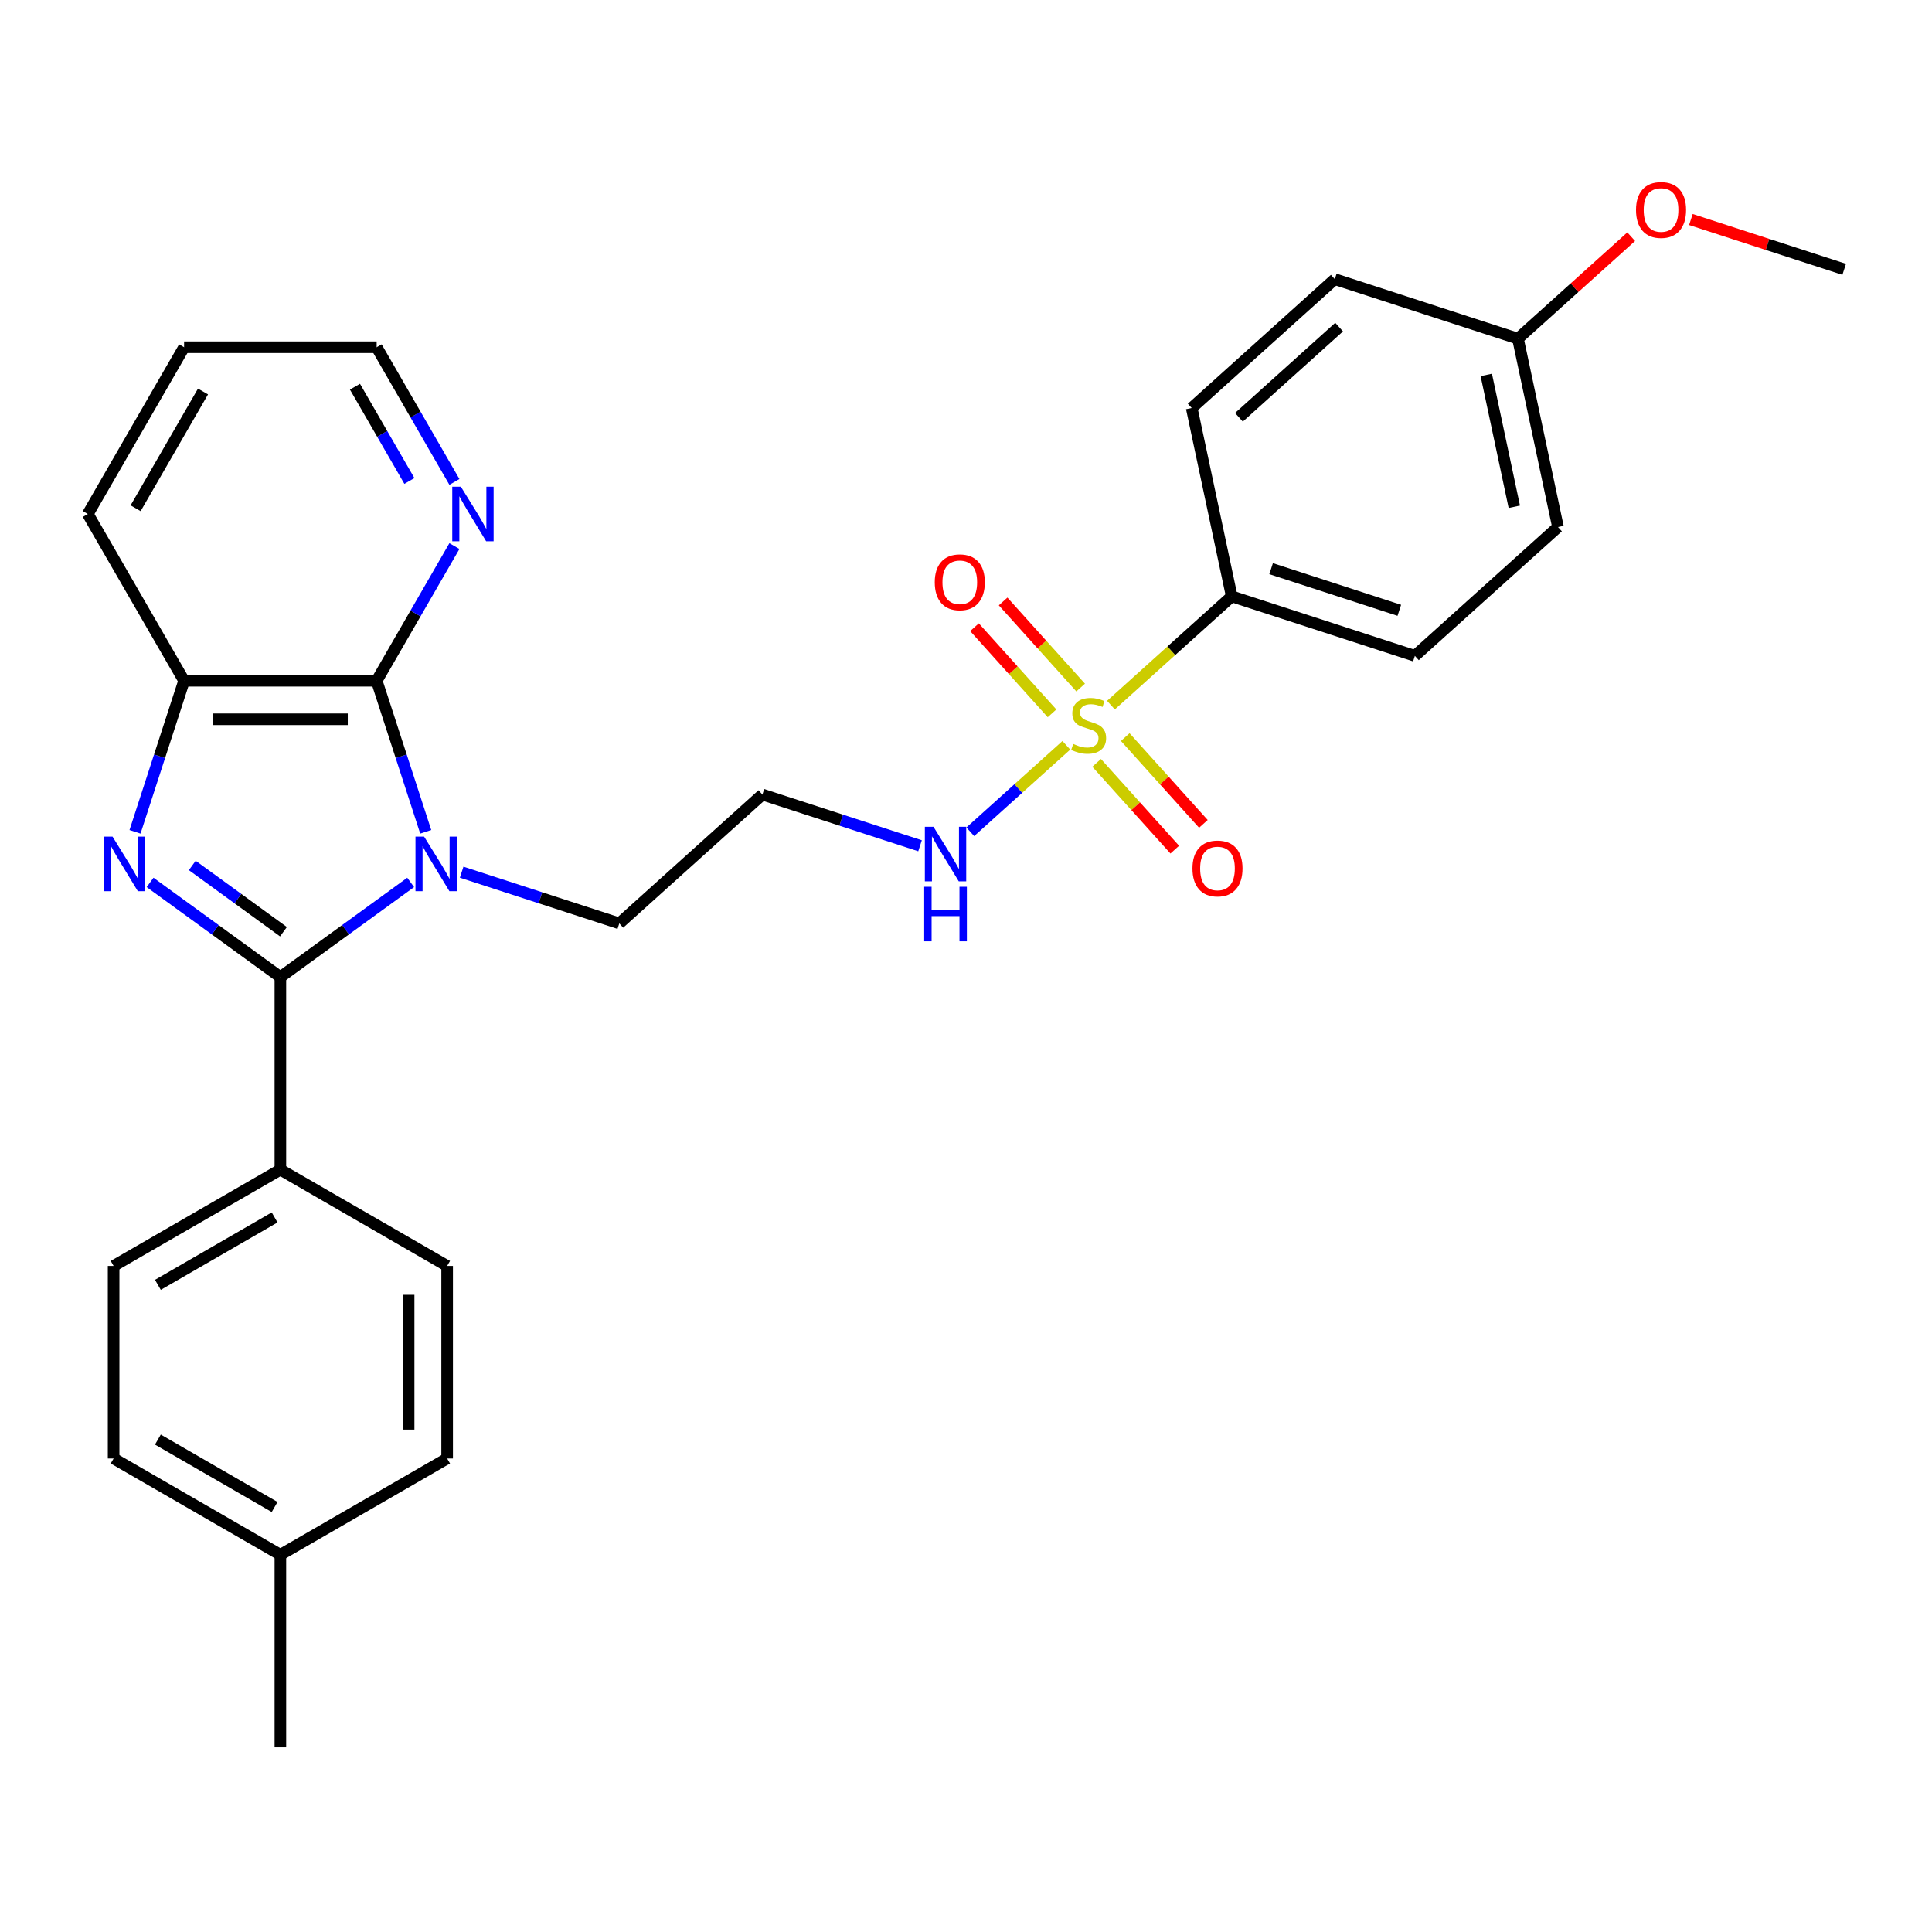 <?xml version='1.0' encoding='iso-8859-1'?>
<svg version='1.1' baseProfile='full'
              xmlns='http://www.w3.org/2000/svg'
                      xmlns:rdkit='http://www.rdkit.org/xml'
                      xmlns:xlink='http://www.w3.org/1999/xlink'
                  xml:space='preserve'
width='1000px' height='1000px' viewBox='0 0 1000 1000'>
<!-- END OF HEADER -->
<rect style='opacity:1.0;fill:#FFFFFF;stroke:none' width='1000' height='1000' x='0' y='0'> </rect>
<path class='bond-0' d='M 212.562,456.742 L 178.843,481.24' style='fill:none;fill-rule:evenodd;stroke:#0000FF;stroke-width:6px;stroke-linecap:butt;stroke-linejoin:miter;stroke-opacity:1' />
<path class='bond-0' d='M 178.843,481.24 L 145.124,505.738' style='fill:none;fill-rule:evenodd;stroke:#000000;stroke-width:6px;stroke-linecap:butt;stroke-linejoin:miter;stroke-opacity:1' />
<path class='bond-3' d='M 220.363,430.549 L 207.661,391.456' style='fill:none;fill-rule:evenodd;stroke:#0000FF;stroke-width:6px;stroke-linecap:butt;stroke-linejoin:miter;stroke-opacity:1' />
<path class='bond-3' d='M 207.661,391.456 L 194.959,352.363' style='fill:none;fill-rule:evenodd;stroke:#000000;stroke-width:6px;stroke-linecap:butt;stroke-linejoin:miter;stroke-opacity:1' />
<path class='bond-11' d='M 238.955,451.442 L 279.752,464.698' style='fill:none;fill-rule:evenodd;stroke:#0000FF;stroke-width:6px;stroke-linecap:butt;stroke-linejoin:miter;stroke-opacity:1' />
<path class='bond-11' d='M 279.752,464.698 L 320.55,477.954' style='fill:none;fill-rule:evenodd;stroke:#000000;stroke-width:6px;stroke-linecap:butt;stroke-linejoin:miter;stroke-opacity:1' />
<path class='bond-1' d='M 145.124,505.738 L 111.405,481.24' style='fill:none;fill-rule:evenodd;stroke:#000000;stroke-width:6px;stroke-linecap:butt;stroke-linejoin:miter;stroke-opacity:1' />
<path class='bond-1' d='M 111.405,481.24 L 77.686,456.742' style='fill:none;fill-rule:evenodd;stroke:#0000FF;stroke-width:6px;stroke-linecap:butt;stroke-linejoin:miter;stroke-opacity:1' />
<path class='bond-1' d='M 146.725,482.262 L 123.122,465.113' style='fill:none;fill-rule:evenodd;stroke:#000000;stroke-width:6px;stroke-linecap:butt;stroke-linejoin:miter;stroke-opacity:1' />
<path class='bond-1' d='M 123.122,465.113 L 99.519,447.964' style='fill:none;fill-rule:evenodd;stroke:#0000FF;stroke-width:6px;stroke-linecap:butt;stroke-linejoin:miter;stroke-opacity:1' />
<path class='bond-6' d='M 145.124,505.738 L 145.124,605.408' style='fill:none;fill-rule:evenodd;stroke:#000000;stroke-width:6px;stroke-linecap:butt;stroke-linejoin:miter;stroke-opacity:1' />
<path class='bond-29' d='M 69.885,430.549 L 82.587,391.456' style='fill:none;fill-rule:evenodd;stroke:#0000FF;stroke-width:6px;stroke-linecap:butt;stroke-linejoin:miter;stroke-opacity:1' />
<path class='bond-29' d='M 82.587,391.456 L 95.289,352.363' style='fill:none;fill-rule:evenodd;stroke:#000000;stroke-width:6px;stroke-linecap:butt;stroke-linejoin:miter;stroke-opacity:1' />
<path class='bond-2' d='M 551.937,385.762 L 527.077,408.145' style='fill:none;fill-rule:evenodd;stroke:#CCCC00;stroke-width:6px;stroke-linecap:butt;stroke-linejoin:miter;stroke-opacity:1' />
<path class='bond-2' d='M 527.077,408.145 L 502.218,430.529' style='fill:none;fill-rule:evenodd;stroke:#0000FF;stroke-width:6px;stroke-linecap:butt;stroke-linejoin:miter;stroke-opacity:1' />
<path class='bond-5' d='M 575.02,364.977 L 606.284,336.827' style='fill:none;fill-rule:evenodd;stroke:#CCCC00;stroke-width:6px;stroke-linecap:butt;stroke-linejoin:miter;stroke-opacity:1' />
<path class='bond-5' d='M 606.284,336.827 L 637.548,308.678' style='fill:none;fill-rule:evenodd;stroke:#000000;stroke-width:6px;stroke-linecap:butt;stroke-linejoin:miter;stroke-opacity:1' />
<path class='bond-8' d='M 559.344,355.882 L 539.278,333.596' style='fill:none;fill-rule:evenodd;stroke:#CCCC00;stroke-width:6px;stroke-linecap:butt;stroke-linejoin:miter;stroke-opacity:1' />
<path class='bond-8' d='M 539.278,333.596 L 519.211,311.31' style='fill:none;fill-rule:evenodd;stroke:#FF0000;stroke-width:6px;stroke-linecap:butt;stroke-linejoin:miter;stroke-opacity:1' />
<path class='bond-8' d='M 544.53,369.22 L 524.464,346.934' style='fill:none;fill-rule:evenodd;stroke:#CCCC00;stroke-width:6px;stroke-linecap:butt;stroke-linejoin:miter;stroke-opacity:1' />
<path class='bond-8' d='M 524.464,346.934 L 504.397,324.648' style='fill:none;fill-rule:evenodd;stroke:#FF0000;stroke-width:6px;stroke-linecap:butt;stroke-linejoin:miter;stroke-opacity:1' />
<path class='bond-9' d='M 567.614,394.857 L 587.835,417.316' style='fill:none;fill-rule:evenodd;stroke:#CCCC00;stroke-width:6px;stroke-linecap:butt;stroke-linejoin:miter;stroke-opacity:1' />
<path class='bond-9' d='M 587.835,417.316 L 608.057,439.774' style='fill:none;fill-rule:evenodd;stroke:#FF0000;stroke-width:6px;stroke-linecap:butt;stroke-linejoin:miter;stroke-opacity:1' />
<path class='bond-9' d='M 582.427,381.519 L 602.649,403.977' style='fill:none;fill-rule:evenodd;stroke:#CCCC00;stroke-width:6px;stroke-linecap:butt;stroke-linejoin:miter;stroke-opacity:1' />
<path class='bond-9' d='M 602.649,403.977 L 622.871,426.436' style='fill:none;fill-rule:evenodd;stroke:#FF0000;stroke-width:6px;stroke-linecap:butt;stroke-linejoin:miter;stroke-opacity:1' />
<path class='bond-4' d='M 194.959,352.363 L 95.289,352.363' style='fill:none;fill-rule:evenodd;stroke:#000000;stroke-width:6px;stroke-linecap:butt;stroke-linejoin:miter;stroke-opacity:1' />
<path class='bond-4' d='M 180.008,372.297 L 110.24,372.297' style='fill:none;fill-rule:evenodd;stroke:#000000;stroke-width:6px;stroke-linecap:butt;stroke-linejoin:miter;stroke-opacity:1' />
<path class='bond-7' d='M 194.959,352.363 L 215.083,317.507' style='fill:none;fill-rule:evenodd;stroke:#000000;stroke-width:6px;stroke-linecap:butt;stroke-linejoin:miter;stroke-opacity:1' />
<path class='bond-7' d='M 215.083,317.507 L 235.207,282.651' style='fill:none;fill-rule:evenodd;stroke:#0000FF;stroke-width:6px;stroke-linecap:butt;stroke-linejoin:miter;stroke-opacity:1' />
<path class='bond-23' d='M 95.289,352.363 L 45.455,266.047' style='fill:none;fill-rule:evenodd;stroke:#000000;stroke-width:6px;stroke-linecap:butt;stroke-linejoin:miter;stroke-opacity:1' />
<path class='bond-13' d='M 637.548,308.678 L 732.339,339.477' style='fill:none;fill-rule:evenodd;stroke:#000000;stroke-width:6px;stroke-linecap:butt;stroke-linejoin:miter;stroke-opacity:1' />
<path class='bond-13' d='M 657.926,294.339 L 724.28,315.899' style='fill:none;fill-rule:evenodd;stroke:#000000;stroke-width:6px;stroke-linecap:butt;stroke-linejoin:miter;stroke-opacity:1' />
<path class='bond-14' d='M 637.548,308.678 L 616.825,211.186' style='fill:none;fill-rule:evenodd;stroke:#000000;stroke-width:6px;stroke-linecap:butt;stroke-linejoin:miter;stroke-opacity:1' />
<path class='bond-15' d='M 145.124,605.408 L 58.808,655.243' style='fill:none;fill-rule:evenodd;stroke:#000000;stroke-width:6px;stroke-linecap:butt;stroke-linejoin:miter;stroke-opacity:1' />
<path class='bond-15' d='M 142.144,630.146 L 81.722,665.031' style='fill:none;fill-rule:evenodd;stroke:#000000;stroke-width:6px;stroke-linecap:butt;stroke-linejoin:miter;stroke-opacity:1' />
<path class='bond-16' d='M 145.124,605.408 L 231.44,655.243' style='fill:none;fill-rule:evenodd;stroke:#000000;stroke-width:6px;stroke-linecap:butt;stroke-linejoin:miter;stroke-opacity:1' />
<path class='bond-25' d='M 235.207,249.442 L 215.083,214.586' style='fill:none;fill-rule:evenodd;stroke:#0000FF;stroke-width:6px;stroke-linecap:butt;stroke-linejoin:miter;stroke-opacity:1' />
<path class='bond-25' d='M 215.083,214.586 L 194.959,179.73' style='fill:none;fill-rule:evenodd;stroke:#000000;stroke-width:6px;stroke-linecap:butt;stroke-linejoin:miter;stroke-opacity:1' />
<path class='bond-25' d='M 211.906,248.952 L 197.819,224.553' style='fill:none;fill-rule:evenodd;stroke:#0000FF;stroke-width:6px;stroke-linecap:butt;stroke-linejoin:miter;stroke-opacity:1' />
<path class='bond-25' d='M 197.819,224.553 L 183.733,200.154' style='fill:none;fill-rule:evenodd;stroke:#000000;stroke-width:6px;stroke-linecap:butt;stroke-linejoin:miter;stroke-opacity:1' />
<path class='bond-10' d='M 476.214,437.774 L 435.416,424.518' style='fill:none;fill-rule:evenodd;stroke:#0000FF;stroke-width:6px;stroke-linecap:butt;stroke-linejoin:miter;stroke-opacity:1' />
<path class='bond-10' d='M 435.416,424.518 L 394.619,411.262' style='fill:none;fill-rule:evenodd;stroke:#000000;stroke-width:6px;stroke-linecap:butt;stroke-linejoin:miter;stroke-opacity:1' />
<path class='bond-12' d='M 320.55,477.954 L 394.619,411.262' style='fill:none;fill-rule:evenodd;stroke:#000000;stroke-width:6px;stroke-linecap:butt;stroke-linejoin:miter;stroke-opacity:1' />
<path class='bond-19' d='M 732.339,339.477 L 806.408,272.785' style='fill:none;fill-rule:evenodd;stroke:#000000;stroke-width:6px;stroke-linecap:butt;stroke-linejoin:miter;stroke-opacity:1' />
<path class='bond-18' d='M 616.825,211.186 L 690.894,144.494' style='fill:none;fill-rule:evenodd;stroke:#000000;stroke-width:6px;stroke-linecap:butt;stroke-linejoin:miter;stroke-opacity:1' />
<path class='bond-18' d='M 641.274,215.996 L 693.122,169.312' style='fill:none;fill-rule:evenodd;stroke:#000000;stroke-width:6px;stroke-linecap:butt;stroke-linejoin:miter;stroke-opacity:1' />
<path class='bond-20' d='M 58.808,655.243 L 58.808,754.912' style='fill:none;fill-rule:evenodd;stroke:#000000;stroke-width:6px;stroke-linecap:butt;stroke-linejoin:miter;stroke-opacity:1' />
<path class='bond-21' d='M 231.44,655.243 L 231.44,754.912' style='fill:none;fill-rule:evenodd;stroke:#000000;stroke-width:6px;stroke-linecap:butt;stroke-linejoin:miter;stroke-opacity:1' />
<path class='bond-21' d='M 211.506,670.193 L 211.506,739.962' style='fill:none;fill-rule:evenodd;stroke:#000000;stroke-width:6px;stroke-linecap:butt;stroke-linejoin:miter;stroke-opacity:1' />
<path class='bond-17' d='M 785.685,175.294 L 690.894,144.494' style='fill:none;fill-rule:evenodd;stroke:#000000;stroke-width:6px;stroke-linecap:butt;stroke-linejoin:miter;stroke-opacity:1' />
<path class='bond-24' d='M 785.685,175.294 L 814.995,148.903' style='fill:none;fill-rule:evenodd;stroke:#000000;stroke-width:6px;stroke-linecap:butt;stroke-linejoin:miter;stroke-opacity:1' />
<path class='bond-24' d='M 814.995,148.903 L 844.305,122.512' style='fill:none;fill-rule:evenodd;stroke:#FF0000;stroke-width:6px;stroke-linecap:butt;stroke-linejoin:miter;stroke-opacity:1' />
<path class='bond-32' d='M 785.685,175.294 L 806.408,272.785' style='fill:none;fill-rule:evenodd;stroke:#000000;stroke-width:6px;stroke-linecap:butt;stroke-linejoin:miter;stroke-opacity:1' />
<path class='bond-32' d='M 769.295,194.062 L 783.801,262.306' style='fill:none;fill-rule:evenodd;stroke:#000000;stroke-width:6px;stroke-linecap:butt;stroke-linejoin:miter;stroke-opacity:1' />
<path class='bond-31' d='M 58.808,754.912 L 145.124,804.747' style='fill:none;fill-rule:evenodd;stroke:#000000;stroke-width:6px;stroke-linecap:butt;stroke-linejoin:miter;stroke-opacity:1' />
<path class='bond-31' d='M 81.722,745.124 L 142.144,780.008' style='fill:none;fill-rule:evenodd;stroke:#000000;stroke-width:6px;stroke-linecap:butt;stroke-linejoin:miter;stroke-opacity:1' />
<path class='bond-22' d='M 231.44,754.912 L 145.124,804.747' style='fill:none;fill-rule:evenodd;stroke:#000000;stroke-width:6px;stroke-linecap:butt;stroke-linejoin:miter;stroke-opacity:1' />
<path class='bond-26' d='M 145.124,804.747 L 145.124,904.416' style='fill:none;fill-rule:evenodd;stroke:#000000;stroke-width:6px;stroke-linecap:butt;stroke-linejoin:miter;stroke-opacity:1' />
<path class='bond-30' d='M 45.455,266.047 L 95.289,179.73' style='fill:none;fill-rule:evenodd;stroke:#000000;stroke-width:6px;stroke-linecap:butt;stroke-linejoin:miter;stroke-opacity:1' />
<path class='bond-30' d='M 70.193,263.066 L 105.077,202.645' style='fill:none;fill-rule:evenodd;stroke:#000000;stroke-width:6px;stroke-linecap:butt;stroke-linejoin:miter;stroke-opacity:1' />
<path class='bond-27' d='M 875.203,113.621 L 914.874,126.511' style='fill:none;fill-rule:evenodd;stroke:#FF0000;stroke-width:6px;stroke-linecap:butt;stroke-linejoin:miter;stroke-opacity:1' />
<path class='bond-27' d='M 914.874,126.511 L 954.545,139.401' style='fill:none;fill-rule:evenodd;stroke:#000000;stroke-width:6px;stroke-linecap:butt;stroke-linejoin:miter;stroke-opacity:1' />
<path class='bond-28' d='M 194.959,179.73 L 95.289,179.73' style='fill:none;fill-rule:evenodd;stroke:#000000;stroke-width:6px;stroke-linecap:butt;stroke-linejoin:miter;stroke-opacity:1' />
<path  class='atom-0' d='M 219.519 433.041
L 228.768 447.991
Q 229.685 449.466, 231.16 452.138
Q 232.636 454.809, 232.715 454.968
L 232.715 433.041
L 236.463 433.041
L 236.463 461.267
L 232.596 461.267
L 222.669 444.922
Q 221.512 443.008, 220.277 440.815
Q 219.08 438.622, 218.722 437.945
L 218.722 461.267
L 215.054 461.267
L 215.054 433.041
L 219.519 433.041
' fill='#0000FF'/>
<path  class='atom-2' d='M 58.25 433.041
L 67.5 447.991
Q 68.417 449.466, 69.892 452.138
Q 71.367 454.809, 71.447 454.968
L 71.447 433.041
L 75.194 433.041
L 75.194 461.267
L 71.327 461.267
L 61.4 444.922
Q 60.244 443.008, 59.008 440.815
Q 57.812 438.622, 57.453 437.945
L 57.453 461.267
L 53.785 461.267
L 53.785 433.041
L 58.25 433.041
' fill='#0000FF'/>
<path  class='atom-3' d='M 555.505 385.057
Q 555.824 385.177, 557.14 385.735
Q 558.455 386.293, 559.891 386.652
Q 561.366 386.971, 562.801 386.971
Q 565.472 386.971, 567.027 385.695
Q 568.582 384.38, 568.582 382.107
Q 568.582 380.552, 567.784 379.595
Q 567.027 378.639, 565.831 378.12
Q 564.635 377.602, 562.641 377.004
Q 560.13 376.247, 558.615 375.529
Q 557.14 374.811, 556.063 373.296
Q 555.027 371.781, 555.027 369.23
Q 555.027 365.682, 557.419 363.489
Q 559.851 361.296, 564.635 361.296
Q 567.904 361.296, 571.612 362.851
L 570.695 365.921
Q 567.306 364.525, 564.754 364.525
Q 562.004 364.525, 560.489 365.682
Q 558.974 366.798, 559.013 368.751
Q 559.013 370.266, 559.771 371.183
Q 560.568 372.1, 561.685 372.619
Q 562.841 373.137, 564.754 373.735
Q 567.306 374.532, 568.821 375.33
Q 570.336 376.127, 571.412 377.762
Q 572.529 379.356, 572.529 382.107
Q 572.529 386.014, 569.897 388.127
Q 567.306 390.2, 562.96 390.2
Q 560.449 390.2, 558.535 389.642
Q 556.661 389.124, 554.429 388.207
L 555.505 385.057
' fill='#CCCC00'/>
<path  class='atom-8' d='M 238.554 251.933
L 247.804 266.884
Q 248.72 268.359, 250.196 271.03
Q 251.671 273.701, 251.75 273.861
L 251.75 251.933
L 255.498 251.933
L 255.498 280.16
L 251.631 280.16
L 241.704 263.814
Q 240.548 261.9, 239.312 259.708
Q 238.116 257.515, 237.757 256.837
L 237.757 280.16
L 234.089 280.16
L 234.089 251.933
L 238.554 251.933
' fill='#0000FF'/>
<path  class='atom-9' d='M 483.83 301.38
Q 483.83 294.603, 487.179 290.815
Q 490.528 287.028, 496.787 287.028
Q 503.046 287.028, 506.395 290.815
Q 509.744 294.603, 509.744 301.38
Q 509.744 308.238, 506.355 312.145
Q 502.966 316.012, 496.787 316.012
Q 490.567 316.012, 487.179 312.145
Q 483.83 308.277, 483.83 301.38
M 496.787 312.822
Q 501.093 312.822, 503.405 309.952
Q 505.757 307.042, 505.757 301.38
Q 505.757 295.839, 503.405 293.048
Q 501.093 290.217, 496.787 290.217
Q 492.481 290.217, 490.129 293.008
Q 487.817 295.799, 487.817 301.38
Q 487.817 307.081, 490.129 309.952
Q 492.481 312.822, 496.787 312.822
' fill='#FF0000'/>
<path  class='atom-10' d='M 617.214 449.518
Q 617.214 442.741, 620.562 438.953
Q 623.911 435.166, 630.171 435.166
Q 636.43 435.166, 639.779 438.953
Q 643.128 442.741, 643.128 449.518
Q 643.128 456.375, 639.739 460.282
Q 636.35 464.15, 630.171 464.15
Q 623.951 464.15, 620.562 460.282
Q 617.214 456.415, 617.214 449.518
M 630.171 460.96
Q 634.476 460.96, 636.789 458.09
Q 639.141 455.179, 639.141 449.518
Q 639.141 443.976, 636.789 441.186
Q 634.476 438.355, 630.171 438.355
Q 625.865 438.355, 623.513 441.146
Q 621.2 443.937, 621.2 449.518
Q 621.2 455.219, 623.513 458.09
Q 625.865 460.96, 630.171 460.96
' fill='#FF0000'/>
<path  class='atom-11' d='M 483.171 427.948
L 492.42 442.899
Q 493.337 444.374, 494.812 447.045
Q 496.287 449.716, 496.367 449.875
L 496.367 427.948
L 500.114 427.948
L 500.114 456.175
L 496.247 456.175
L 486.32 439.829
Q 485.164 437.915, 483.928 435.722
Q 482.732 433.53, 482.373 432.852
L 482.373 456.175
L 478.705 456.175
L 478.705 427.948
L 483.171 427.948
' fill='#0000FF'/>
<path  class='atom-11' d='M 478.366 458.997
L 482.194 458.997
L 482.194 470.997
L 496.626 470.997
L 496.626 458.997
L 500.453 458.997
L 500.453 487.224
L 496.626 487.224
L 496.626 474.187
L 482.194 474.187
L 482.194 487.224
L 478.366 487.224
L 478.366 458.997
' fill='#0000FF'/>
<path  class='atom-25' d='M 846.797 108.682
Q 846.797 101.904, 850.146 98.117
Q 853.495 94.329, 859.754 94.329
Q 866.013 94.329, 869.362 98.117
Q 872.711 101.904, 872.711 108.682
Q 872.711 115.539, 869.322 119.446
Q 865.934 123.313, 859.754 123.313
Q 853.535 123.313, 850.146 119.446
Q 846.797 115.579, 846.797 108.682
M 859.754 120.124
Q 864.06 120.124, 866.372 117.253
Q 868.724 114.343, 868.724 108.682
Q 868.724 103.14, 866.372 100.349
Q 864.06 97.519, 859.754 97.519
Q 855.448 97.519, 853.096 100.309
Q 850.784 103.1, 850.784 108.682
Q 850.784 114.383, 853.096 117.253
Q 855.448 120.124, 859.754 120.124
' fill='#FF0000'/>
</svg>
